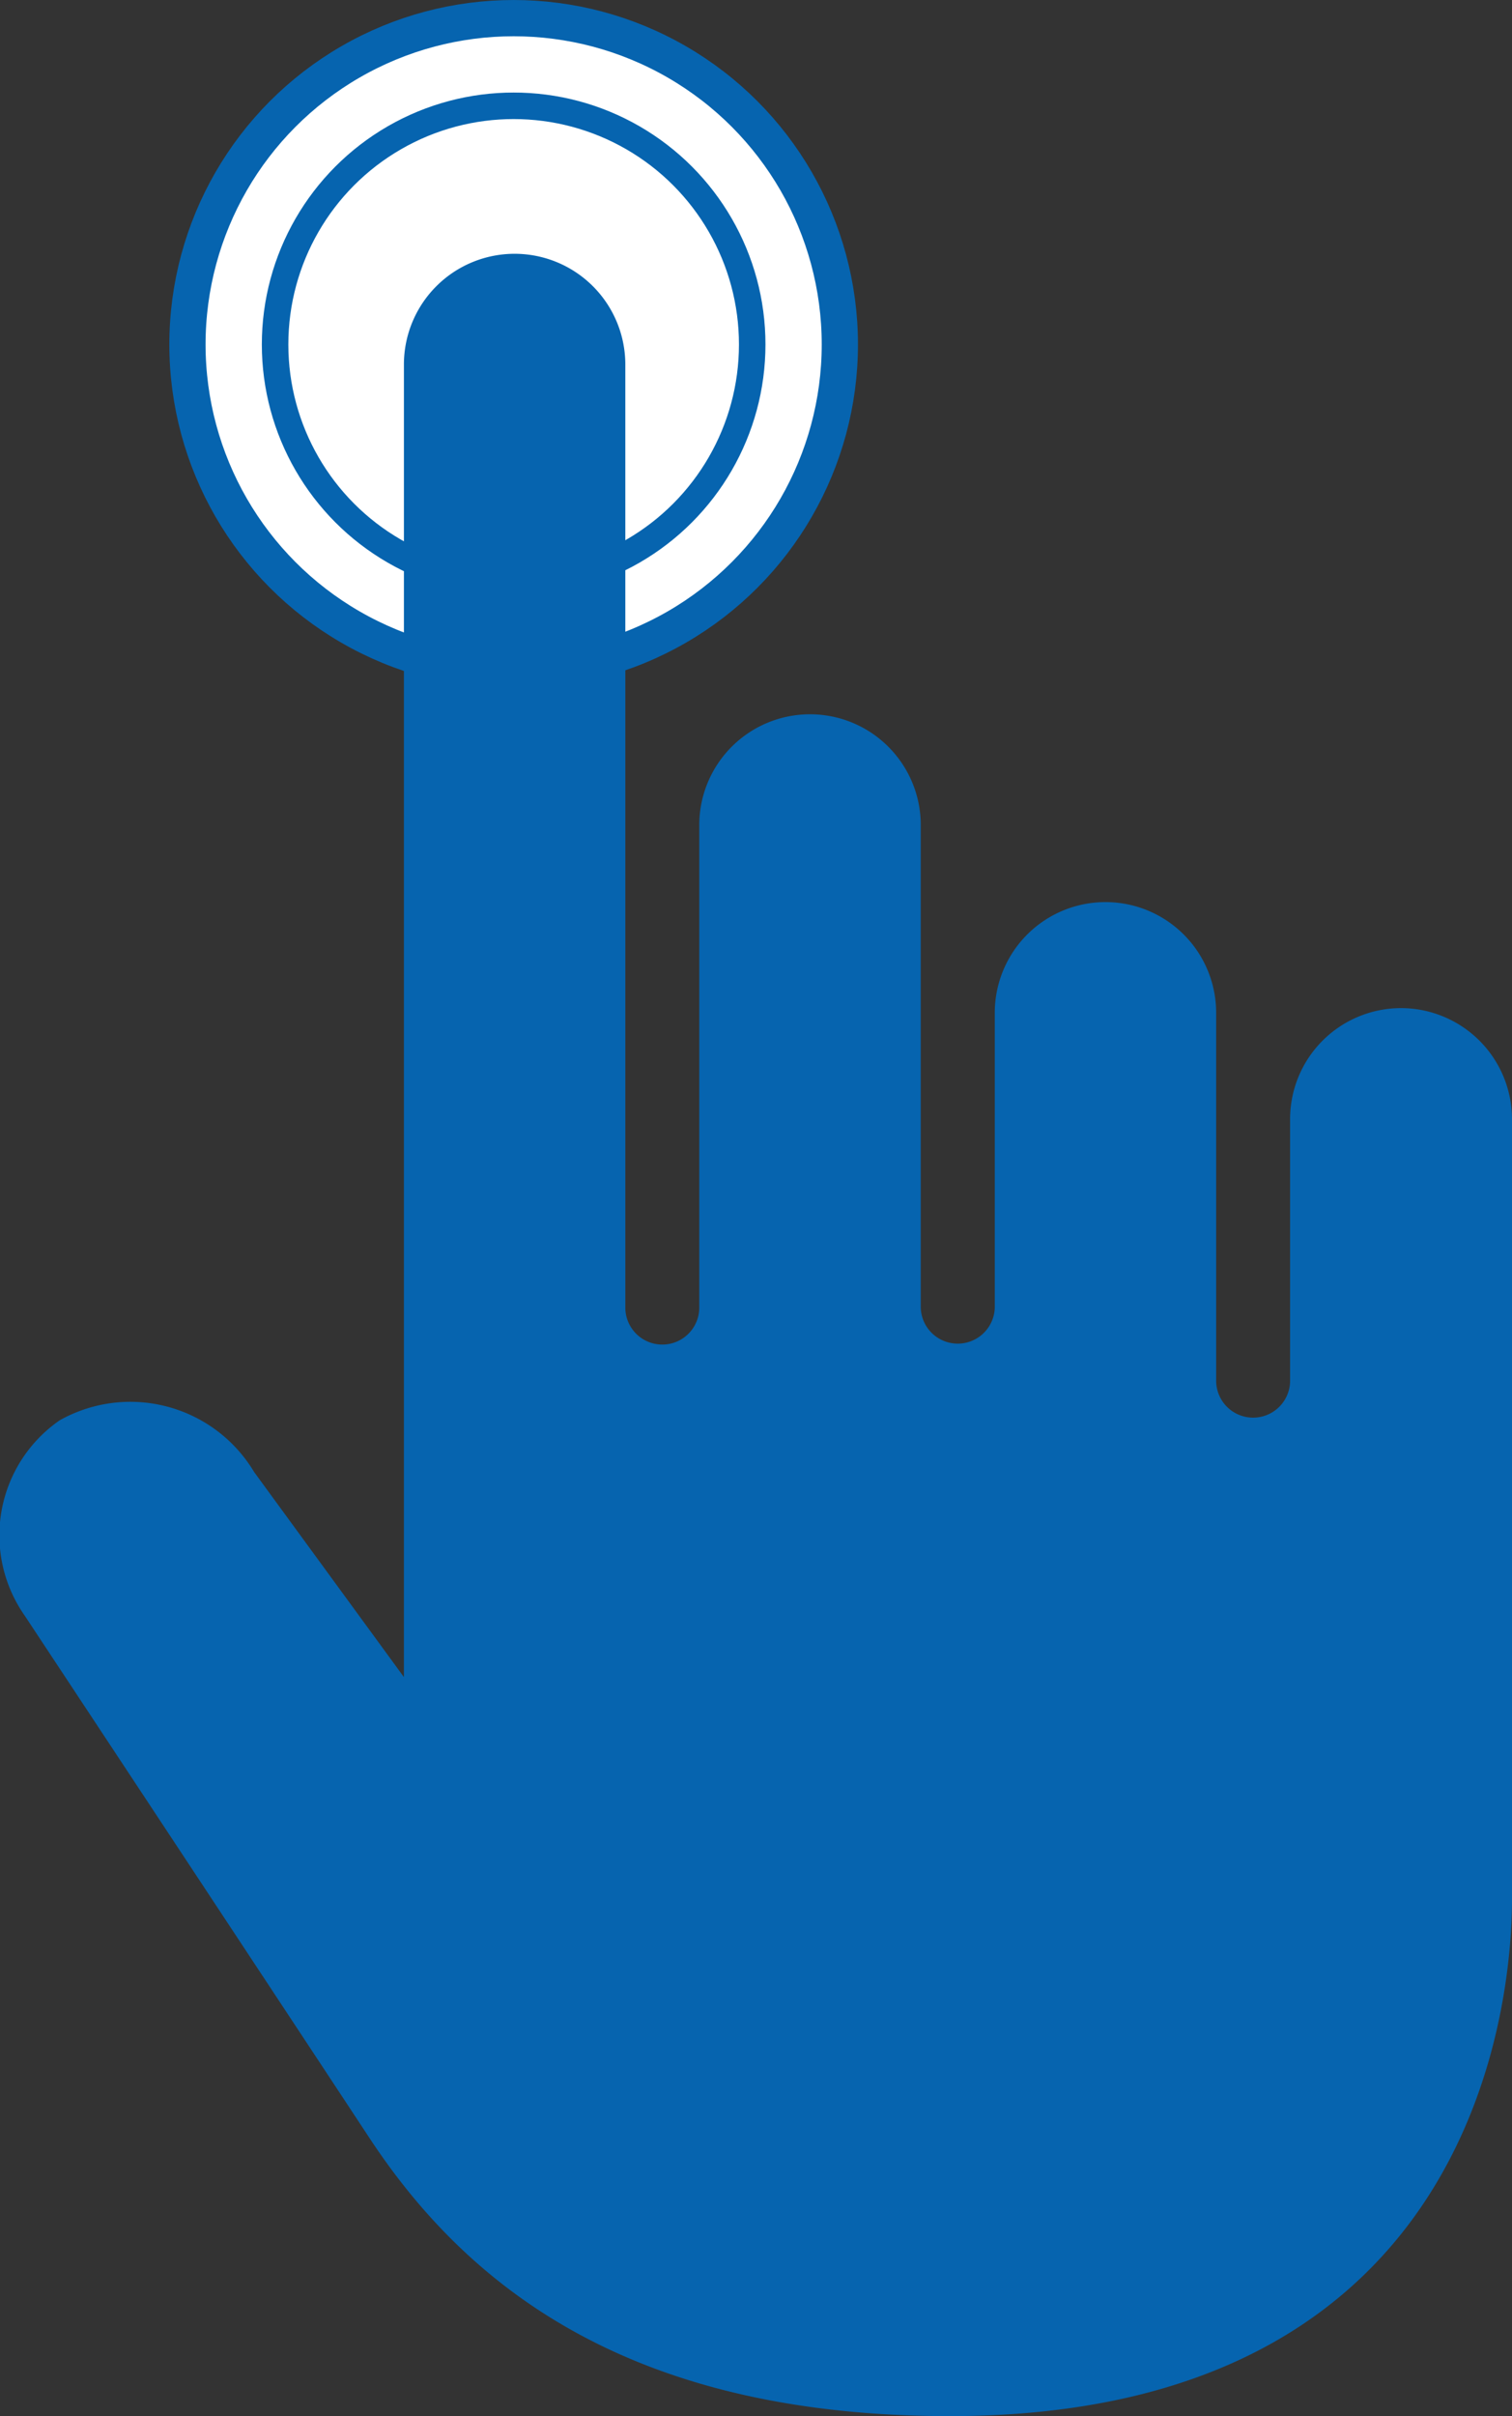 <?xml version="1.0" encoding="UTF-8"?>
<svg xmlns="http://www.w3.org/2000/svg" viewBox="0 0 57.042 91.112">
  <rect x="0" y="0" width="57.042" height="91.112" fill="#333333" stroke="none"/>
  <circle cx="19.378" cy="12.99" r="12.306" style="fill:#fff;stroke:#0664af;stroke-linecap:round;stroke-linejoin:round;stroke-width:1.367px"></circle>
  <circle cx="19.378" cy="12.99" r="9" style="fill:#fff;stroke:#0664af;stroke-linecap:round;stroke-linejoin:round"></circle>
  <path d="M73.914,41.707a4.188,4.188,0,0,0-4.178,4.178v9.908a1.395,1.395,0,0,1-2.789,0V41.885a4.176,4.176,0,1,0-8.352,0V53a1.397,1.397,0,0,1-2.793,0V34.74a4.178,4.178,0,0,0-8.355,0V53a1.395,1.395,0,0,1-2.79,0V17.438a4.176,4.176,0,1,0-8.353,0V66.934l-5.65-7.732a5.444,5.444,0,0,0-7.333-1.953,5.274,5.274,0,0,0-1.32,7.372s9.102,13.771,12.983,19.663c3.876,5.905,10.165,10.519,21.923,10.519,19.459,0,21.201-15.022,21.201-19.513V45.885A4.192,4.192,0,0,0,73.914,41.707Z" transform="translate(-21.066 -3.691)" style="fill:#0664af"></path>
</svg>
